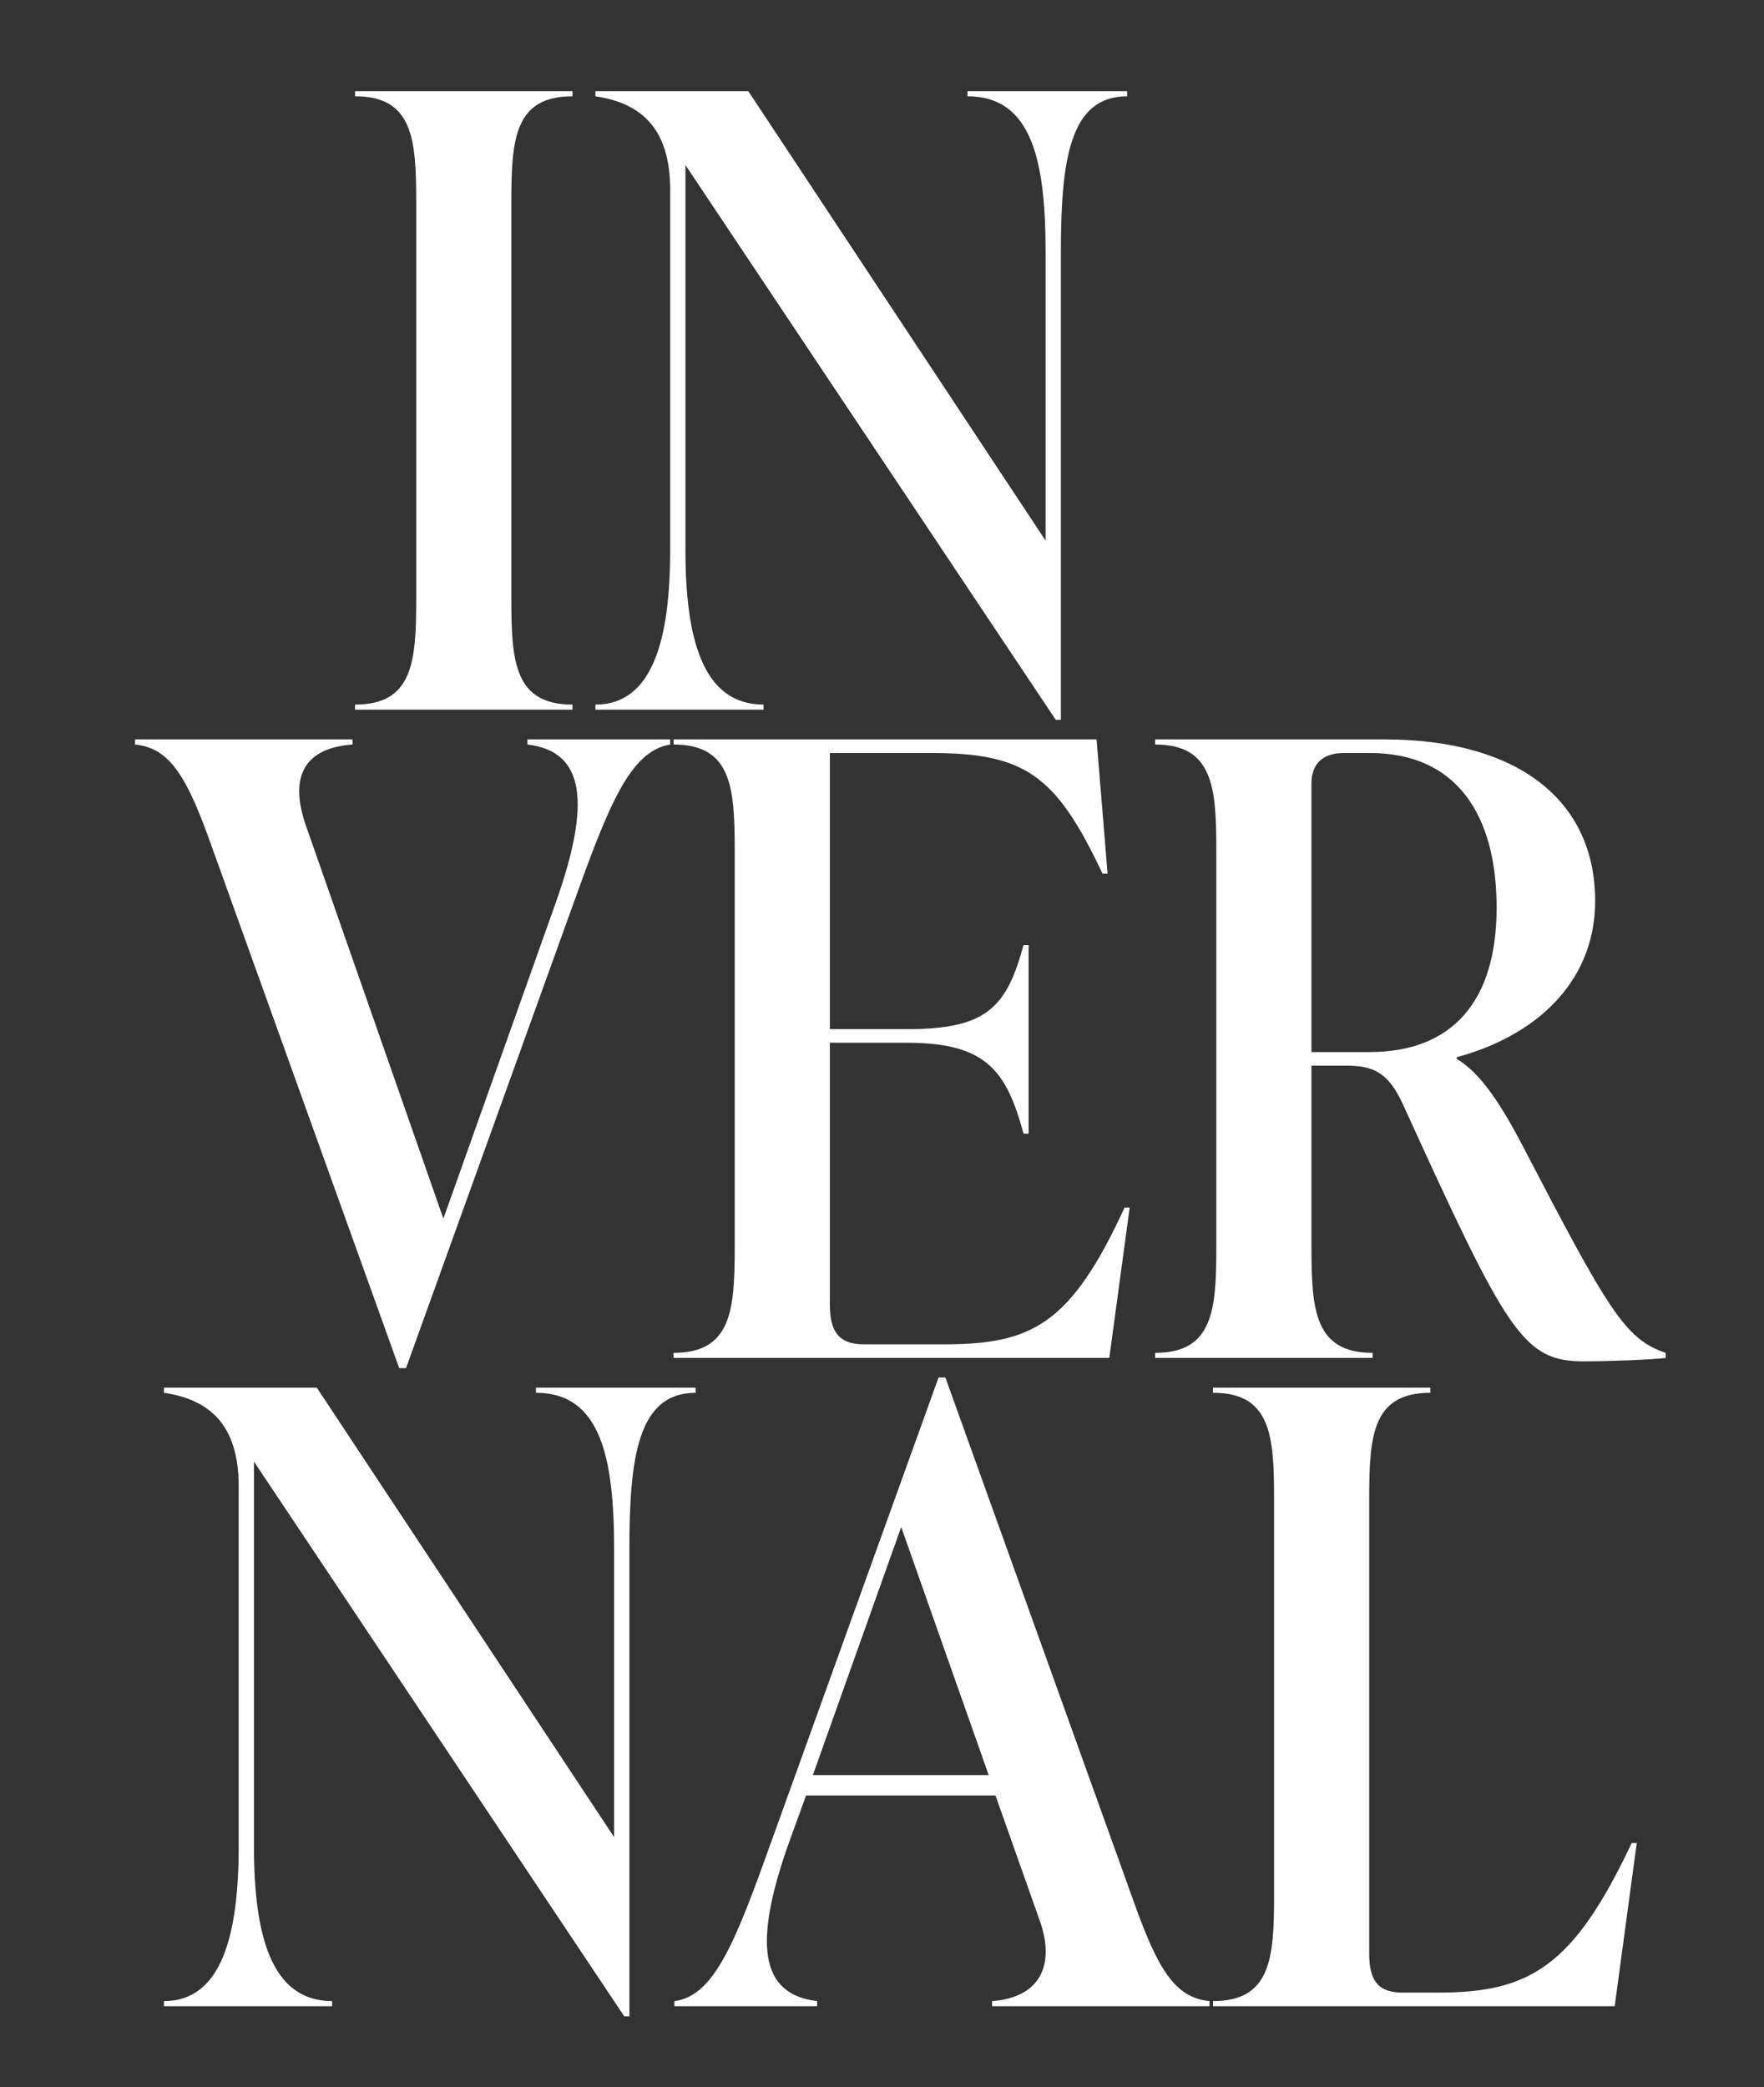 <?xml version="1.0" encoding="UTF-8"?>
<svg id="Capa_1" data-name="Capa 1" xmlns="http://www.w3.org/2000/svg" viewBox="0 0 394.59 466.73">
  <rect x="0" y="0" width="394.59" height="466.73" fill="#333333" stroke="none"/>
  <defs>
    <style>
      .cls-1 {
        fill: #fff;
        stroke-width: 0px;
      }
    </style>
  </defs>
  <g>
    <path class="cls-1" d="M79.42,158.71v-1.14c12.92,0,13.68-9.5,13.68-23.56V45.09c0-14.06-.76-23.56-13.68-23.56v-1.14h48.64v1.14c-12.92,0-13.68,9.5-13.68,23.56v88.92c0,14.06.76,23.56,13.68,23.56v1.14h-48.64Z"/>
    <path class="cls-1" d="M216.41,20.39h35.72v1.14c-12.92,0-14.82,14.44-14.82,34.96v104.5h-1.14l-82.84-124.07v86.07c0,19.76,3.8,34.58,17.48,34.58v1.14h-37.62v-1.14c12.92,0,16.72-14.82,16.72-34.58V42.43c0-13.68-6.46-19.38-16.72-20.9v-1.14h34.2l66.5,100.51V56.49c0-20.52-3.04-34.96-17.48-34.96v-1.14Z"/>
  </g>
  <g>
    <path class="cls-1" d="M117.99,165.36h31.92v1.14c-9.12,1.52-13.87,13.87-22.04,36.67l-37.05,102.79h-1.52l-41.8-116.28c-5.51-15.58-9.31-22.42-17.29-23.18v-1.14h48.64v1.14c-10.64.76-14.25,7.03-10.45,18.05l30.78,87.97,25.08-70.49c7.98-22.42,6.65-34.01-6.27-35.53v-1.14Z"/>
    <path class="cls-1" d="M252.7,270.05l-4.56,33.63h-97.47v-1.14c12.92,0,13.68-9.5,13.68-23.56v-88.92c0-14.06-.76-23.56-13.68-23.56v-1.14h94.62l2.47,30.02h-1.14c-10.45-22.23-17.48-26.98-38.38-26.98h-22.61v61.75h17.29c17.67,0,22.23-4.75,26.03-18.81h1.14v42.18h-1.14c-3.8-14.06-8.36-20.33-26.03-20.33h-17.29v58.52c0,5.7,1.71,8.93,7.6,8.93h17.67c19.76,0,28.5-4.18,40.66-30.59h1.14Z"/>
    <path class="cls-1" d="M372.59,302.54v1.14c-3.04.38-12.54.76-18.24.76-13.68,0-17.1-6.08-40.66-57.76-3.23-6.84-6.46-8.36-12.54-8.36h-7.79v40.66c0,14.06.76,23.56,13.68,23.56v1.14h-48.64v-1.14c12.92,0,13.68-9.5,13.68-23.56v-88.92c0-14.06-.76-23.56-13.68-23.56v-1.14h51.3c30.4,0,47.12,14.06,47.12,36.1,0,18.62-13.87,30.4-30.97,34.96v.38c5.51,3.23,10.26,10.83,14.82,19.57,19,36.48,22.8,43.13,31.92,46.17ZM293.36,235.28h12.92c18.81,0,28.5-11.59,28.5-32.3s-8.93-34.58-28.31-34.58h-5.89c-4.56,0-7.22,2.28-7.22,6.84v60.04Z"/>
  </g>
  <g>
    <path class="cls-1" d="M119.89,310.33h35.72v1.14c-12.92,0-14.82,14.44-14.82,34.96v104.5h-1.14l-82.84-124.07v86.07c0,19.76,3.8,34.58,17.48,34.58v1.14h-37.62v-1.14c12.92,0,16.72-14.82,16.72-34.58v-80.56c0-13.68-6.46-19.38-16.72-20.9v-1.14h34.2l66.5,100.51v-64.41c0-20.52-3.04-34.96-17.48-34.96v-1.14Z"/>
    <path class="cls-1" d="M253.27,424.33c5.51,15.58,9.31,22.42,17.29,23.18v1.14h-48.64v-1.14c10.64-.76,14.25-7.98,10.64-18.05l-9.88-27.93h-42.37l-3.8,10.45c-7.98,22.42-6.65,34.01,6.27,35.53v1.14h-31.92v-1.14c9.12-1.14,13.87-13.87,22.04-36.67l37.05-102.79h1.52l41.8,116.28ZM181.83,396.97h39.33l-19.57-55.48-19.76,55.48Z"/>
    <path class="cls-1" d="M271.32,448.65v-1.14c12.92,0,13.68-9.5,13.68-23.56v-88.92c0-14.06-.76-23.56-13.68-23.56v-1.14h48.64v1.14c-12.92,0-13.68,9.5-13.68,23.56v101.84c0,5.7,1.71,8.74,7.41,8.74h8.17c20.52,0,30.21-6.08,43.13-33.44h1.14l-4.94,36.48h-89.87Z"/>
  </g>
</svg>